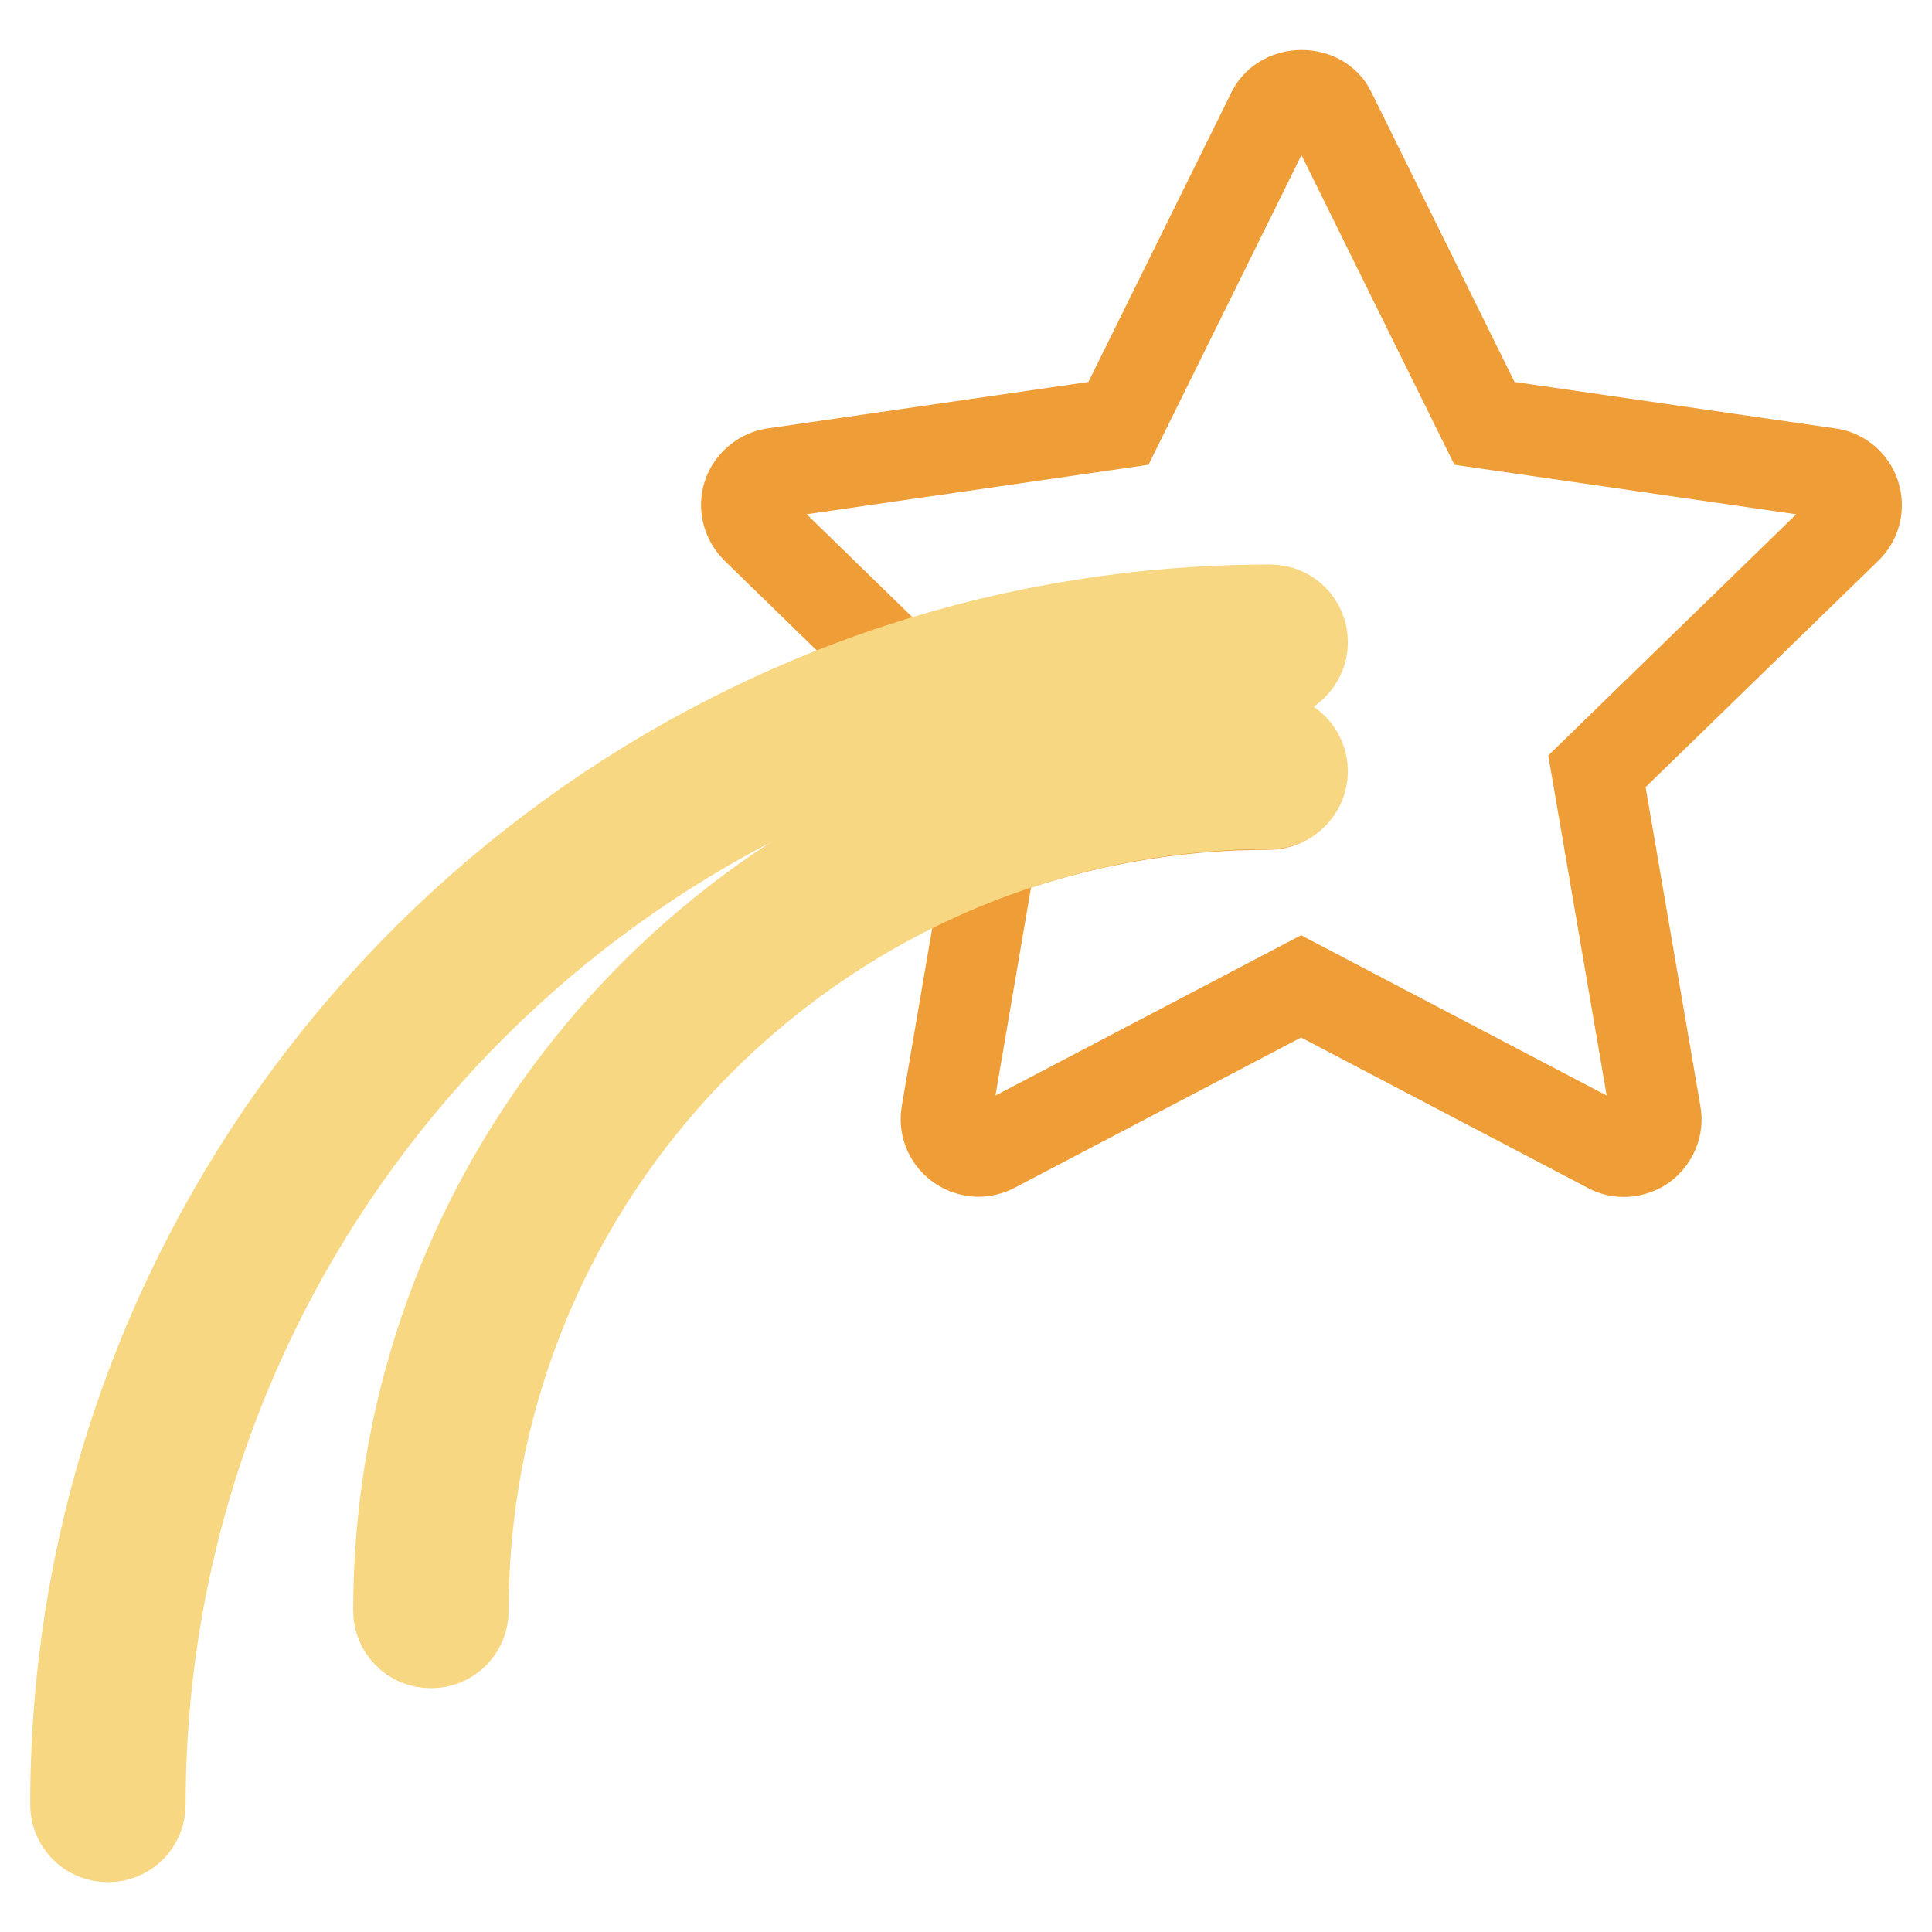 <?xml version="1.0" encoding="utf-8"?>
<!-- Svg Vector Icons : http://www.onlinewebfonts.com/icon -->
<!DOCTYPE svg PUBLIC "-//W3C//DTD SVG 1.1//EN" "http://www.w3.org/Graphics/SVG/1.1/DTD/svg11.dtd">
<svg version="1.1" xmlns="http://www.w3.org/2000/svg" xmlns:xlink="http://www.w3.org/1999/xlink" x="0px" y="0px" viewBox="0 0 256 256" enable-background="new 0 0 256 256" xml:space="preserve">
<g> <path stroke-width="12" fill-opacity="0" stroke="#ef9d36"  d="M245.8,65.6c-0.5-1.5-1.8-2.7-3.5-2.9l-45.6-6.6l-20.4-41.3c-1.4-2.9-6.2-2.9-7.7,0l-20.4,41.3l-45.6,6.6 c-1.6,0.2-3,1.4-3.5,2.9c-0.5,1.5-0.1,3.2,1.1,4.4l19.1,18.6c15.8-5.1,32.2-7.7,48.8-7.7c2.4,0,4.3,1.9,4.3,4.3 c0,2.4-1.9,4.3-4.3,4.3c0,0,0,0,0,0c-14.5,0-28.5,2.1-41.8,6l6.9,6.7l-0.2,1.3c11.4-3.6,23.2-5.5,35.1-5.5c2.4,0,4.3,1.9,4.3,4.3 c0,2.4-1.9,4.3-4.3,4.3c0,0,0,0,0,0c-12.9,0-25.3,2.3-36.8,6.5l-5.9,34.5c-0.4,2.3,1.2,4.5,3.5,4.9c0.9,0.2,1.9,0,2.7-0.4 l40.8-21.4l40.8,21.4c1.4,0.8,3.2,0.6,4.5-0.3c1.3-1,2-2.6,1.7-4.2l-7.8-45.4l33-32.1C245.9,68.9,246.3,67.2,245.8,65.6z"/> <path stroke-width="12" fill-opacity="0" stroke="#f8d782"  d="M172.6,85.1c0-2.4-1.9-4.3-4.3-4.3c-17,0-33.4,2.7-48.8,7.7C56,109.2,10,168.9,10,239.1 c0,2.4,1.9,4.3,4.3,4.3c2.4,0,4.3-1.9,4.3-4.3c0-68,45.6-125.6,107.9-143.7c13.6-4,27.7-6,41.8-6C170.6,89.4,172.6,87.5,172.6,85.1 z"/> <path stroke-width="12" fill-opacity="0" stroke="#f8d782"  d="M172.6,102.2c0-2.4-1.9-4.3-4.3-4.3c-12.2,0-24,1.9-35.1,5.5c-46.6,14.9-80.4,58.6-80.4,110 c0,2.4,1.9,4.3,4.3,4.3s4.3-1.9,4.3-4.3c0,0,0,0,0,0c0-46.1,29.3-85.4,70.2-100.4c11.5-4.2,23.9-6.5,36.8-6.5 C170.6,106.5,172.6,104.6,172.6,102.2L172.6,102.2z"/></g>
</svg>